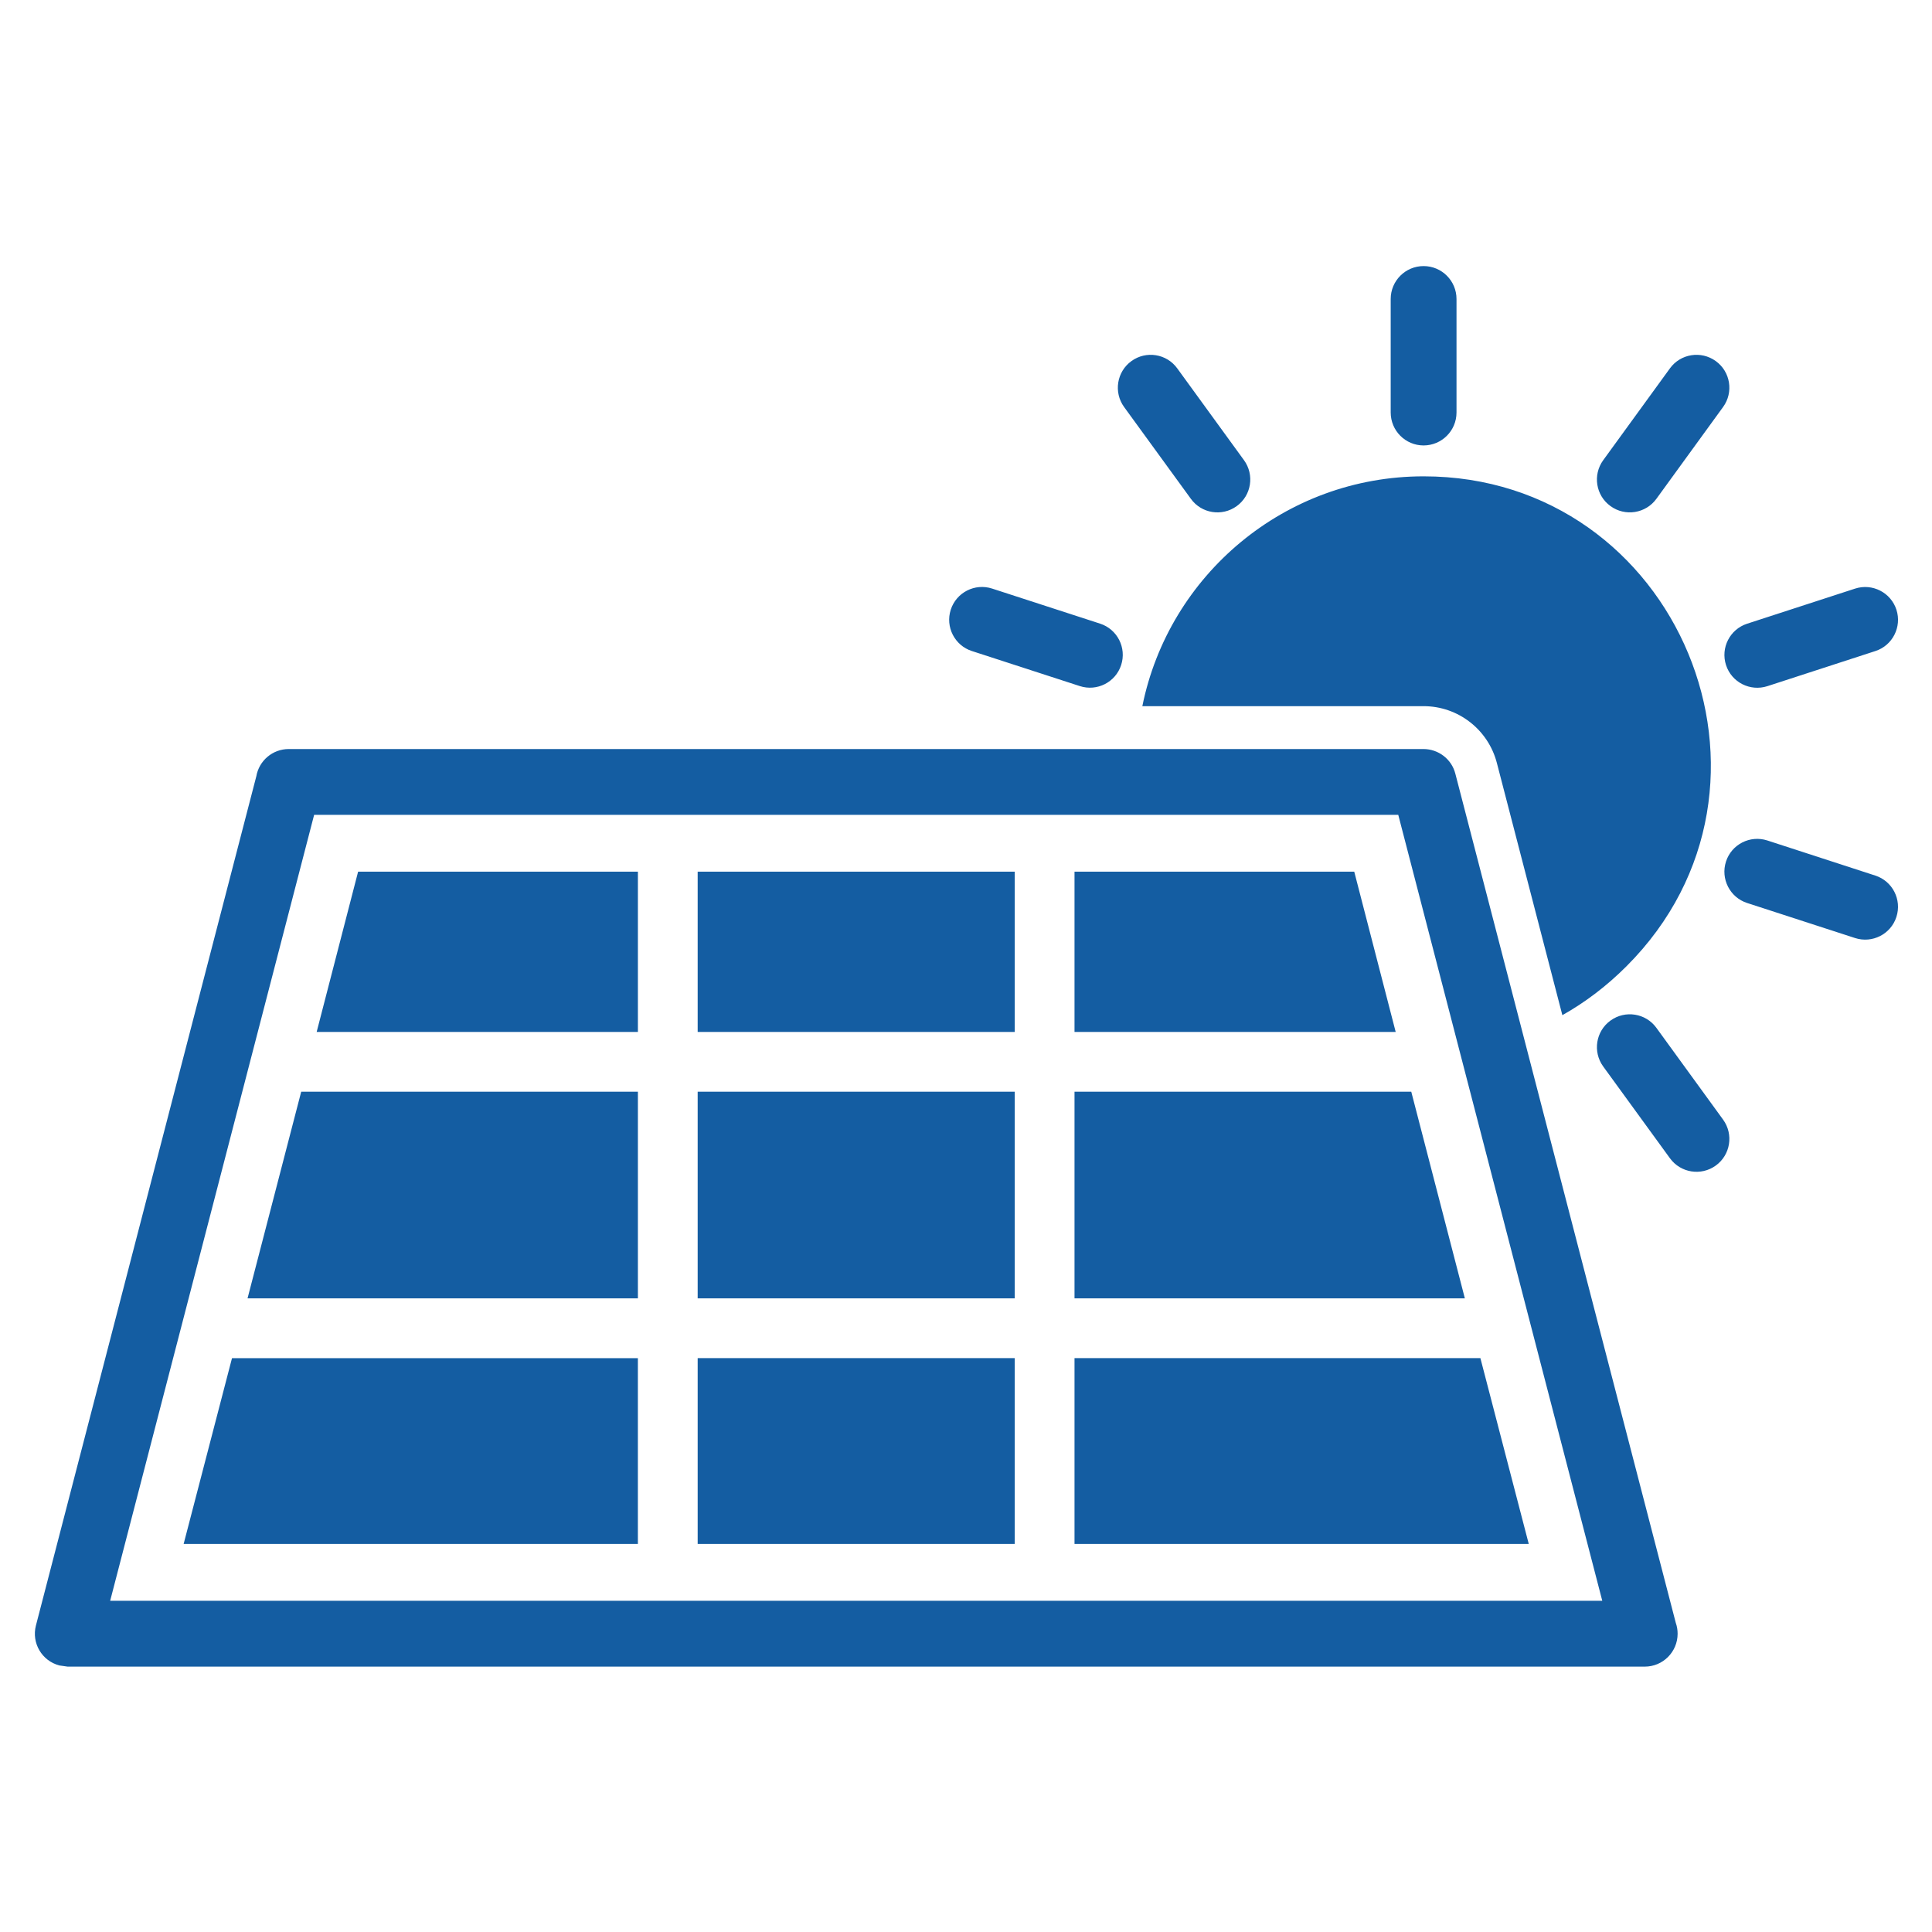 <svg xmlns="http://www.w3.org/2000/svg" xmlns:xlink="http://www.w3.org/1999/xlink" width="500" viewBox="0 0 375 375" height="500" preserveAspectRatio="xMidYMid meet"><defs><clipPath id="8b6c258fde"><path d="M 6.047 51 L 369 51 L 369 324 L 6.047 324 Z M 6.047 51 " clip-rule="nonzero"></path></clipPath></defs><rect x="-37.5" width="450" fill="#ffffff" y="-37.5" height="450" fill-opacity="1"></rect><rect x="-37.5" width="450" fill="#ffffff" y="-37.5" height="450" fill-opacity="1"></rect><g clip-path="url(#8b6c258fde)"><path fill="#145da2" d="M 321.508 199.508 C 319.441 196.652 315.449 196.023 312.598 198.09 C 309.742 200.152 309.113 204.145 311.176 206.996 L 324.129 224.809 C 326.195 227.664 330.184 228.293 333.031 226.234 C 335.887 224.172 336.52 220.18 334.457 217.328 Z M 339.105 175.266 L 360.059 182.07 C 363.41 183.156 367.012 181.324 368.09 177.977 C 369.172 174.629 367.344 171.027 363.996 169.949 L 343.043 163.137 C 339.691 162.051 336.098 163.879 335.012 167.23 C 333.934 170.578 335.766 174.18 339.105 175.266 Z M 343.047 133.184 L 364 126.371 C 367.352 125.293 369.172 121.684 368.094 118.344 C 367.012 115 363.41 113.164 360.066 114.25 L 339.113 121.062 C 335.766 122.148 333.934 125.75 335.02 129.09 C 336.105 132.438 339.699 134.262 343.047 133.184 Z M 321.508 96.816 L 334.457 78.988 C 336.52 76.141 335.887 72.148 333.031 70.086 C 330.176 68.023 326.195 68.652 324.129 71.504 L 311.176 89.332 C 309.113 92.188 309.742 96.176 312.598 98.234 C 315.449 100.305 319.441 99.668 321.508 96.816 Z M 282.707 80.066 L 282.707 58.035 C 282.707 54.508 279.848 51.645 276.32 51.645 C 272.789 51.645 269.934 54.508 269.934 58.035 L 269.934 80.066 C 269.934 83.598 272.797 86.461 276.32 86.461 C 279.848 86.453 282.707 83.598 282.707 80.066 Z M 241.465 89.332 L 228.512 71.512 C 226.449 68.652 222.457 68.02 219.609 70.086 C 216.758 72.148 216.121 76.141 218.184 78.996 L 231.145 96.816 C 233.207 99.676 237.199 100.305 240.047 98.234 C 242.898 96.176 243.527 92.184 241.465 89.332 Z M 213.523 121.047 L 192.57 114.242 C 189.223 113.156 185.629 114.988 184.543 118.336 C 183.461 121.684 185.297 125.285 188.637 126.363 L 209.59 133.168 C 212.934 134.254 216.535 132.426 217.617 129.074 C 218.703 125.734 216.875 122.133 213.523 121.047 Z M 60.973 158.16 L 271.402 158.16 L 311 310.711 L 21.383 310.711 Z M 276.32 145.387 L 56.047 145.387 C 52.895 145.387 50.277 147.664 49.754 150.664 L 6.973 315.508 C 6.09 318.914 8.137 322.387 11.539 323.266 L 13.137 323.492 L 319.238 323.492 C 322.77 323.492 325.625 320.633 325.625 317.105 C 325.625 316.367 325.504 315.66 325.27 315 L 282.48 150.168 C 281.746 147.301 279.156 145.398 276.32 145.387 Z M 123.816 200.297 L 123.816 169.195 L 69.508 169.195 L 61.465 200.297 Z M 135.418 169.195 L 135.418 200.297 L 196.957 200.297 L 196.957 169.195 Z M 208.562 169.195 L 208.562 200.297 L 270.902 200.297 L 262.859 169.195 Z M 273.926 211.898 L 208.562 211.898 L 208.562 252.012 L 284.328 252.012 Z M 196.957 252.012 L 196.957 211.898 L 135.418 211.898 L 135.418 252.012 Z M 123.816 252.012 L 123.816 211.898 L 58.465 211.898 L 48.047 252.012 Z M 123.816 263.617 L 45.031 263.617 L 35.645 299.676 L 123.812 299.676 L 123.812 263.617 Z M 135.418 263.617 L 135.418 299.676 L 196.957 299.676 L 196.957 263.613 L 135.418 263.613 Z M 208.562 263.617 L 208.562 299.676 L 296.73 299.676 L 287.344 263.613 L 208.562 263.613 Z M 234.773 137.066 L 276.32 137.066 C 283.012 137.066 288.855 141.609 290.539 148.082 L 299.891 184.102 L 303.254 197.043 C 307.637 194.582 311.824 191.43 315.711 187.539 C 350.766 152.48 325.742 92.457 276.328 92.457 C 249.355 92.457 226.871 111.625 221.727 137.074 L 234.773 137.074 Z M 234.773 137.066 " fill-opacity="1" fill-rule="evenodd"></path></g></svg>